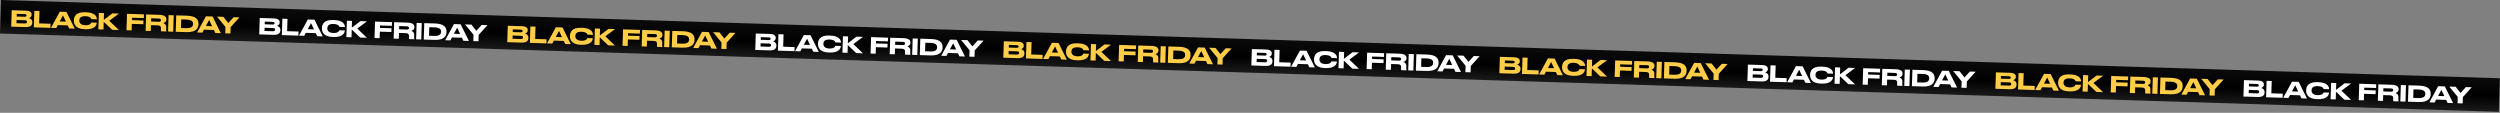 <?xml version="1.0" encoding="UTF-8"?> <svg xmlns="http://www.w3.org/2000/svg" width="2416" height="109" viewBox="0 0 2416 109" fill="none"><rect x="0" y="0" width="2416" height="109" fill="#808080" stroke="none"/><rect x="1.016" width="2416.03" height="32.43" transform="rotate(1.794 1.016 0)" fill="url(#paint0_linear_1039_261)"></rect><path d="M10.82 25.732L11.317 9.867L24.901 10.292C29.443 10.434 30.646 12.222 30.588 14.099L30.578 14.398C30.513 16.466 28.74 17.2 27.965 17.411C29.044 17.722 31.34 18.712 31.252 21.506L31.243 21.804C31.165 24.299 29.671 26.323 24.532 26.162L10.82 25.732ZM23.943 13.613L16.181 13.37L16.1 15.95L23.862 16.194C25.248 16.237 25.609 15.608 25.629 14.968L25.631 14.926C25.651 14.264 25.329 13.657 23.943 13.613ZM24.183 19.576L15.994 19.32L15.897 22.433L24.085 22.69C25.727 22.741 26.076 21.834 26.096 21.195L26.099 21.109C26.12 20.427 25.825 19.628 24.183 19.576ZM33.183 10.552L38.152 10.707L37.779 22.628L48.803 22.973L48.68 26.918L32.686 26.417L33.183 10.552ZM63.738 20.901L60.853 14.855L57.724 20.712L63.738 20.901ZM66.861 27.488L65.46 24.541L55.842 24.239L54.322 27.095L49.268 26.937L57.783 11.322L64.224 11.524L72.214 27.655L66.861 27.488ZM82.662 28.26L81.788 28.233C72.597 27.945 71.329 22.761 71.418 19.946L71.437 19.327C71.527 16.449 72.919 11.519 82.302 11.812L83.177 11.84C92.368 12.128 93.659 16.566 93.601 18.421L93.594 18.655L88.326 18.49C88.212 18.06 87.641 15.822 82.609 15.664C77.853 15.515 76.699 17.614 76.637 19.597L76.629 19.853C76.57 21.73 77.751 24.243 82.378 24.388C87.518 24.549 88.106 22.112 88.246 21.754L93.513 21.919L93.505 22.153C93.443 24.158 91.726 28.544 82.662 28.26ZM100.006 28.526L95.037 28.37L95.534 12.504L100.503 12.66L100.296 19.271L108.627 12.915L114.94 13.112L105.585 20.077L114.869 28.991L108.386 28.788L100.24 21.041L100.006 28.526ZM122.732 13.356L139.13 13.87L139.018 17.474L127.566 17.115L127.493 19.461L138.667 19.811L138.553 23.436L127.379 23.086L127.182 29.377L122.235 29.222L122.732 13.356ZM146.08 17.695L145.983 20.808L153.51 21.044C154.939 21.089 155.536 20.425 155.564 19.55L155.564 19.529C155.59 18.697 155.058 17.976 153.608 17.931L146.08 17.695ZM145.872 24.327L145.696 29.957L140.727 29.801L141.224 13.935L154.019 14.336C159.308 14.502 160.85 16.386 160.778 18.668L160.77 18.924C160.699 21.205 158.774 21.999 157.719 22.308C159.325 22.827 160.675 24.001 160.611 26.048L160.538 28.373C160.498 29.652 160.635 30.062 160.776 30.323L160.773 30.429L155.719 30.271C155.576 30.074 155.498 29.837 155.516 29.261L155.573 27.427C155.634 25.487 154.808 24.607 152.355 24.53L145.872 24.327ZM167.893 14.771L167.396 30.637L162.427 30.481L162.924 14.615L167.893 14.771ZM169.82 30.713L170.317 14.847L180.83 15.176C190.021 15.464 191.902 19.472 191.791 23.033L191.771 23.673C191.664 27.085 189.631 31.333 180.355 31.043L169.82 30.713ZM175.168 18.756L174.908 27.051L180.069 27.213C185.699 27.389 186.523 24.939 186.574 23.318L186.578 23.19C186.628 21.569 186.044 19.096 180.329 18.917L175.168 18.756ZM204.974 25.325L202.09 19.279L198.961 25.136L204.974 25.325ZM208.098 31.912L206.696 28.965L197.078 28.663L195.559 31.519L190.505 31.36L199.02 15.746L205.46 15.947L213.451 32.079L208.098 31.912ZM217.711 32.213L217.903 26.071L209.721 16.081L215.884 16.274L220.627 22.271L225.821 16.585L231.429 16.761L222.872 26.227L222.68 32.368L217.711 32.213Z" fill="#FFCD47"></path><path d="M250.515 33.24L251.012 17.374L264.596 17.8C269.138 17.942 270.342 19.73 270.283 21.607L270.274 21.905C270.209 23.974 268.435 24.708 267.66 24.919C268.739 25.23 271.035 26.22 270.947 29.013L270.938 29.312C270.86 31.807 269.366 33.831 264.227 33.67L250.515 33.24ZM263.638 21.121L255.876 20.878L255.795 23.458L263.557 23.701C264.943 23.745 265.305 23.116 265.325 22.476L265.326 22.433C265.347 21.772 265.024 21.165 263.638 21.121ZM263.878 27.084L255.69 26.828L255.592 29.941L263.781 30.198C265.423 30.249 265.771 29.342 265.791 28.702L265.794 28.617C265.816 27.935 265.52 27.136 263.878 27.084ZM272.878 18.059L277.847 18.215L277.474 30.136L288.499 30.481L288.375 34.426L272.382 33.925L272.878 18.059ZM303.433 28.409L300.549 22.363L297.419 28.22L303.433 28.409ZM306.557 34.995L305.155 32.049L295.537 31.747L294.018 34.603L288.964 34.444L297.479 18.83L303.919 19.032L311.909 35.163L306.557 34.995ZM322.358 35.768L321.484 35.74C312.292 35.453 311.025 30.269 311.113 27.454L311.132 26.835C311.222 23.956 312.615 19.026 321.998 19.32L322.872 19.348C332.063 19.636 333.354 24.073 333.296 25.928L333.289 26.163L328.022 25.998C327.907 25.568 327.337 23.33 322.304 23.172C317.549 23.023 316.394 25.122 316.332 27.105L316.324 27.361C316.265 29.237 317.446 31.75 322.074 31.895C327.213 32.056 327.802 29.62 327.941 29.262L333.208 29.427L333.201 29.661C333.138 31.666 331.421 36.052 322.358 35.768ZM339.701 36.034L334.732 35.878L335.229 20.012L340.198 20.168L339.991 26.779L348.323 20.422L354.635 20.62L345.281 27.585L354.564 36.499L348.082 36.296L339.935 28.549L339.701 36.034ZM362.427 20.864L378.826 21.378L378.713 24.982L367.261 24.623L367.188 26.969L378.362 27.319L378.249 30.944L367.074 30.594L366.877 36.885L361.93 36.73L362.427 20.864ZM385.775 25.203L385.678 28.316L393.206 28.552C394.634 28.597 395.232 27.933 395.259 27.058L395.26 27.037C395.286 26.205 394.753 25.484 393.303 25.439L385.775 25.203ZM385.568 31.835L385.391 37.465L380.423 37.309L380.92 21.443L393.715 21.844C399.003 22.01 400.545 23.894 400.474 26.176L400.466 26.431C400.394 28.713 398.47 29.507 397.414 29.815C399.02 30.335 400.371 31.509 400.307 33.556L400.234 35.88C400.194 37.16 400.33 37.57 400.472 37.83L400.468 37.937L395.414 37.779C395.271 37.582 395.193 37.345 395.211 36.769L395.268 34.935C395.329 32.995 394.503 32.115 392.051 32.038L385.568 31.835ZM407.588 22.279L407.091 38.145L402.123 37.989L402.62 22.123L407.588 22.279ZM409.516 38.22L410.012 22.355L420.526 22.684C429.717 22.972 431.598 26.98 431.486 30.541L431.466 31.181C431.359 34.593 429.326 38.841 420.05 38.55L409.516 38.22ZM414.864 26.263L414.604 34.559L419.764 34.721C425.394 34.897 426.218 32.447 426.269 30.826L426.273 30.698C426.324 29.077 425.739 26.604 420.024 26.425L414.864 26.263ZM444.67 32.832L441.785 26.787L438.656 32.644L444.67 32.832ZM447.793 39.419L446.391 36.472L436.774 36.171L435.254 39.027L430.2 38.868L438.715 23.254L445.155 23.455L453.146 39.587L447.793 39.419ZM457.406 39.72L457.599 33.579L449.416 23.589L455.579 23.782L460.322 29.779L465.516 24.093L471.125 24.269L462.567 33.734L462.375 39.876L457.406 39.72Z" fill="white"></path><path d="M490.206 40.748L490.703 24.882L504.287 25.308C508.83 25.45 510.033 27.238 509.974 29.115L509.965 29.413C509.9 31.482 508.127 32.216 507.352 32.426C508.431 32.738 510.726 33.727 510.639 36.521L510.629 36.82C510.551 39.315 509.058 41.339 503.918 41.178L490.206 40.748ZM503.33 28.629L495.567 28.386L495.486 30.966L503.249 31.209C504.635 31.253 504.996 30.624 505.016 29.984L505.017 29.941C505.038 29.28 504.716 28.672 503.33 28.629ZM503.57 34.592L495.381 34.336L495.283 37.449L503.472 37.706C505.114 37.757 505.463 36.85 505.483 36.21L505.486 36.125C505.507 35.443 505.212 34.643 503.57 34.592ZM512.57 25.567L517.539 25.723L517.165 37.643L528.19 37.989L528.067 41.934L512.073 41.433L512.57 25.567ZM543.124 35.916L540.24 29.87L537.111 35.728L543.124 35.916ZM546.248 42.503L544.846 39.556L535.229 39.255L533.709 42.111L528.655 41.952L537.17 26.338L543.61 26.539L551.601 42.671L546.248 42.503ZM562.049 43.276L561.175 43.248C551.984 42.961 550.716 37.776 550.804 34.962L550.824 34.343C550.914 31.464 552.306 26.534 561.689 26.828L562.564 26.855C571.755 27.143 573.046 31.581 572.988 33.436L572.98 33.671L567.713 33.506C567.598 33.075 567.028 30.838 561.996 30.68C557.24 30.531 556.086 32.629 556.024 34.613L556.016 34.869C555.957 36.745 557.137 39.258 561.765 39.403C566.904 39.564 567.493 37.128 567.632 36.769L572.899 36.934L572.892 37.169C572.829 39.173 571.112 43.56 562.049 43.276ZM579.392 43.541L574.424 43.386L574.921 27.52L579.889 27.676L579.682 34.286L588.014 27.93L594.326 28.128L584.972 35.093L594.256 44.007L587.773 43.804L579.627 36.056L579.392 43.541ZM602.118 28.372L618.517 28.886L618.404 32.489L606.953 32.131L606.879 34.477L618.054 34.827L617.94 38.452L606.766 38.102L606.569 44.393L601.621 44.238L602.118 28.372ZM625.467 32.711L625.369 35.824L632.897 36.06C634.326 36.105 634.923 35.44 634.95 34.566L634.951 34.545C634.977 33.713 634.445 32.992 632.995 32.947L625.467 32.711ZM625.259 39.343L625.083 44.973L620.114 44.817L620.611 28.951L633.406 29.352C638.695 29.518 640.237 31.402 640.165 33.683L640.157 33.939C640.086 36.221 638.161 37.015 637.105 37.323C638.711 37.843 640.062 39.017 639.998 41.064L639.925 43.388C639.885 44.668 640.022 45.078 640.163 45.338L640.16 45.445L635.106 45.286C634.962 45.09 634.884 44.853 634.902 44.277L634.96 42.443C635.021 40.502 634.194 39.623 631.742 39.546L625.259 39.343ZM647.28 29.787L646.783 45.652L641.814 45.497L642.311 29.631L647.28 29.787ZM649.207 45.728L649.704 29.862L660.217 30.192C669.408 30.48 671.289 34.487 671.178 38.049L671.158 38.688C671.051 42.1 669.018 46.349 659.741 46.058L649.207 45.728ZM654.555 33.771L654.295 42.067L659.456 42.228C665.086 42.405 665.91 39.954 665.96 38.334L665.964 38.206C666.015 36.585 665.431 34.112 659.716 33.933L654.555 33.771ZM684.361 40.34L681.477 34.294L678.347 40.152L684.361 40.34ZM687.485 46.927L686.083 43.98L676.465 43.679L674.946 46.534L669.892 46.376L678.407 30.761L684.847 30.963L692.837 47.095L687.485 46.927ZM697.098 47.228L697.29 41.087L689.107 31.097L695.27 31.29L700.013 37.287L705.208 31.601L710.816 31.777L702.259 41.242L702.066 47.384L697.098 47.228Z" fill="#FFCD47"></path><path d="M729.898 48.256L730.395 32.39L743.979 32.816C748.521 32.958 749.724 34.746 749.666 36.622L749.656 36.921C749.592 38.989 747.818 39.724 747.043 39.934C748.122 40.246 750.418 41.235 750.33 44.029L750.321 44.328C750.243 46.822 748.749 48.846 743.61 48.685L729.898 48.256ZM743.021 36.137L735.259 35.894L735.178 38.474L742.94 38.717C744.326 38.761 744.688 38.132 744.708 37.492L744.709 37.449C744.73 36.788 744.407 36.18 743.021 36.137ZM743.261 42.1L735.072 41.843L734.975 44.957L743.164 45.213C744.806 45.265 745.154 44.358 745.174 43.718L745.177 43.633C745.198 42.95 744.903 42.151 743.261 42.1ZM752.261 33.075L757.23 33.23L756.857 45.151L767.882 45.496L767.758 49.442L751.764 48.941L752.261 33.075ZM782.816 43.424L779.931 37.378L776.802 43.236L782.816 43.424ZM785.94 50.011L784.538 47.064L774.92 46.763L773.4 49.618L768.346 49.46L776.862 33.845L783.302 34.047L791.292 50.179L785.94 50.011ZM801.741 50.784L800.866 50.756C791.675 50.468 790.407 45.284 790.496 42.469L790.515 41.851C790.605 38.972 791.998 34.042 801.381 34.336L802.255 34.363C811.446 34.651 812.737 39.089 812.679 40.944L812.672 41.179L807.404 41.014C807.29 40.583 806.72 38.345 801.687 38.188C796.931 38.039 795.777 40.137 795.715 42.12L795.707 42.376C795.648 44.253 796.829 46.766 801.456 46.911C806.596 47.072 807.184 44.636 807.324 44.277L812.591 44.442L812.584 44.677C812.521 46.681 810.804 51.067 801.741 50.784ZM819.084 51.049L814.115 50.894L814.612 35.028L819.581 35.184L819.374 41.794L827.706 35.438L834.018 35.636L824.664 42.6L833.947 51.515L827.464 51.312L819.318 43.564L819.084 51.049ZM841.81 35.88L858.209 36.393L858.096 39.997L846.644 39.639L846.571 41.984L857.745 42.334L857.631 45.96L846.457 45.61L846.26 51.901L841.313 51.745L841.81 35.88ZM865.158 40.218L865.061 43.332L872.589 43.568C874.017 43.612 874.614 42.948 874.642 42.074L874.642 42.053C874.669 41.221 874.136 40.5 872.686 40.454L865.158 40.218ZM864.951 46.851L864.774 52.48L859.806 52.325L860.302 36.459L873.097 36.86C878.386 37.025 879.928 38.909 879.857 41.191L879.849 41.447C879.777 43.729 877.852 44.522 876.797 44.831C878.403 45.351 879.754 46.525 879.689 48.572L879.617 50.896C879.577 52.176 879.713 52.585 879.854 52.846L879.851 52.953L874.797 52.794C874.654 52.598 874.576 52.361 874.594 51.785L874.651 49.951C874.712 48.01 873.886 47.13 871.433 47.054L864.951 46.851ZM886.971 37.294L886.474 53.16L881.505 53.005L882.002 37.139L886.971 37.294ZM888.898 53.236L889.395 37.37L899.909 37.7C909.1 37.987 910.981 41.995 910.869 45.557L910.849 46.196C910.742 49.608 908.709 53.856 899.433 53.566L888.898 53.236ZM894.246 41.279L893.987 49.575L899.147 49.736C904.777 49.912 905.601 47.462 905.652 45.841L905.656 45.714C905.706 44.093 905.122 41.62 899.407 41.441L894.246 41.279ZM924.052 47.848L921.168 41.802L918.039 47.66L924.052 47.848ZM927.176 54.435L925.774 51.488L916.157 51.187L914.637 54.042L909.583 53.884L918.098 38.269L924.538 38.471L932.529 54.603L927.176 54.435ZM936.789 54.736L936.982 48.594L928.799 38.604L934.962 38.797L939.705 44.795L944.899 39.109L950.508 39.284L941.95 48.75L941.758 54.892L936.789 54.736Z" fill="white"></path><path d="M969.593 55.764L970.09 39.898L983.674 40.323C988.216 40.466 989.42 42.254 989.361 44.13L989.352 44.429C989.287 46.497 987.514 47.231 986.738 47.442C987.817 47.753 990.113 48.743 990.026 51.537L990.016 51.835C989.938 54.33 988.444 56.354 983.305 56.193L969.593 55.764ZM982.716 43.645L974.954 43.401L974.873 45.982L982.635 46.225C984.022 46.268 984.383 45.639 984.403 44.999L984.404 44.957C984.425 44.296 984.102 43.688 982.716 43.645ZM982.956 49.608L974.768 49.351L974.67 52.465L982.859 52.721C984.501 52.773 984.85 51.866 984.87 51.226L984.872 51.141C984.894 50.458 984.598 49.659 982.956 49.608ZM991.957 40.583L996.925 40.738L996.552 52.659L1007.58 53.004L1007.45 56.95L991.46 56.449L991.957 40.583ZM1022.51 50.932L1019.63 44.886L1016.5 50.744L1022.51 50.932ZM1025.63 57.519L1024.23 54.572L1014.62 54.271L1013.1 57.126L1008.04 56.968L1016.56 41.353L1023 41.555L1030.99 57.687L1025.63 57.519ZM1041.44 58.291L1040.56 58.264C1031.37 57.976 1030.1 52.792 1030.19 49.977L1030.21 49.359C1030.3 46.48 1031.69 41.55 1041.08 41.844L1041.95 41.871C1051.14 42.159 1052.43 46.597 1052.37 48.452L1052.37 48.687L1047.1 48.522C1046.99 48.091 1046.41 45.853 1041.38 45.696C1036.63 45.547 1035.47 47.645 1035.41 49.628L1035.4 49.884C1035.34 51.761 1036.52 54.274 1041.15 54.419C1046.29 54.58 1046.88 52.144 1047.02 51.785L1052.29 51.95L1052.28 52.184C1052.22 54.189 1050.5 58.575 1041.44 58.291ZM1058.78 58.557L1053.81 58.401L1054.31 42.536L1059.28 42.691L1059.07 49.302L1067.4 42.946L1073.71 43.144L1064.36 50.108L1073.64 59.023L1067.16 58.82L1059.01 51.072L1058.78 58.557ZM1081.5 43.388L1097.9 43.901L1097.79 47.505L1086.34 47.146L1086.27 49.492L1097.44 49.842L1097.33 53.467L1086.15 53.117L1085.96 59.408L1081.01 59.253L1081.5 43.388ZM1104.85 47.726L1104.76 50.84L1112.28 51.076C1113.71 51.12 1114.31 50.456 1114.34 49.582L1114.34 49.56C1114.36 48.729 1113.83 48.008 1112.38 47.962L1104.85 47.726ZM1104.65 54.358L1104.47 59.988L1099.5 59.833L1100 43.967L1112.79 44.367C1118.08 44.533 1119.62 46.417 1119.55 48.699L1119.54 48.955C1119.47 51.237 1117.55 52.03 1116.49 52.339C1118.1 52.859 1119.45 54.032 1119.38 56.08L1119.31 58.404C1119.27 59.683 1119.41 60.093 1119.55 60.354L1119.55 60.46L1114.49 60.302C1114.35 60.105 1114.27 59.868 1114.29 59.292L1114.35 57.459C1114.41 55.518 1113.58 54.638 1111.13 54.562L1104.65 54.358ZM1126.67 44.802L1126.17 60.668L1121.2 60.512L1121.7 44.647L1126.67 44.802ZM1128.59 60.744L1129.09 44.878L1139.6 45.207C1148.79 45.495 1150.68 49.503 1150.56 53.064L1150.54 53.704C1150.44 57.116 1148.4 61.364 1139.13 61.074L1128.59 60.744ZM1133.94 48.787L1133.68 57.082L1138.84 57.244C1144.47 57.42 1145.3 54.97 1145.35 53.349L1145.35 53.221C1145.4 51.601 1144.82 49.127 1139.1 48.949L1133.94 48.787ZM1163.75 55.356L1160.86 49.31L1157.73 55.167L1163.75 55.356ZM1166.87 61.943L1165.47 58.996L1155.85 58.695L1154.33 61.55L1149.28 61.392L1157.79 45.777L1164.23 45.979L1172.22 62.11L1166.87 61.943ZM1176.48 62.244L1176.68 56.102L1168.49 46.112L1174.66 46.305L1179.4 52.303L1184.59 46.617L1190.2 46.792L1181.65 56.258L1181.45 62.4L1176.48 62.244Z" fill="#FFCD47"></path><path d="M1209.29 63.271L1209.79 47.406L1223.37 47.831C1227.91 47.973 1229.12 49.761 1229.06 51.638L1229.05 51.937C1228.98 54.005 1227.21 54.739 1226.43 54.95C1227.51 55.261 1229.81 56.251 1229.72 59.044L1229.71 59.343C1229.63 61.838 1228.14 63.862 1223 63.701L1209.29 63.271ZM1222.41 51.152L1214.65 50.909L1214.57 53.49L1222.33 53.733C1223.72 53.776 1224.08 53.147 1224.1 52.507L1224.1 52.465C1224.12 51.804 1223.8 51.196 1222.41 51.152ZM1222.65 57.115L1214.46 56.859L1214.37 59.972L1222.55 60.229C1224.2 60.28 1224.54 59.373 1224.56 58.734L1224.57 58.648C1224.59 57.966 1224.29 57.167 1222.65 57.115ZM1231.65 48.09L1236.62 48.246L1236.25 60.167L1247.27 60.512L1247.15 64.457L1231.15 63.956L1231.65 48.09ZM1262.21 58.44L1259.32 52.394L1256.19 58.251L1262.21 58.44ZM1265.33 65.027L1263.93 62.08L1254.31 61.779L1252.79 64.634L1247.74 64.476L1256.25 48.861L1262.69 49.063L1270.68 65.194L1265.33 65.027ZM1281.13 65.799L1280.26 65.772C1271.07 65.484 1269.8 60.3 1269.89 57.485L1269.91 56.867C1270 53.988 1271.39 49.058 1280.77 49.352L1281.65 49.379C1290.84 49.667 1292.13 54.105 1292.07 55.96L1292.06 56.194L1286.8 56.029C1286.68 55.599 1286.11 53.361 1281.08 53.203C1276.32 53.054 1275.17 55.153 1275.11 57.136L1275.1 57.392C1275.04 59.269 1276.22 61.782 1280.85 61.927C1285.99 62.088 1286.57 59.651 1286.71 59.293L1291.98 59.458L1291.97 59.692C1291.91 61.697 1290.19 66.083 1281.13 65.799ZM1298.47 66.065L1293.51 65.909L1294 50.044L1298.97 50.199L1298.76 56.81L1307.1 50.454L1313.41 50.651L1304.05 57.616L1313.34 66.531L1306.86 66.327L1298.71 58.58L1298.47 66.065ZM1321.2 50.895L1337.6 51.409L1337.49 55.013L1326.03 54.654L1325.96 57L1337.14 57.35L1337.02 60.975L1325.85 60.625L1325.65 66.916L1320.7 66.761L1321.2 50.895ZM1344.55 55.234L1344.45 58.348L1351.98 58.583C1353.41 58.628 1354.01 57.964 1354.03 57.089L1354.03 57.068C1354.06 56.236 1353.53 55.515 1352.08 55.47L1344.55 55.234ZM1344.34 61.866L1344.16 67.496L1339.2 67.34L1339.69 51.475L1352.49 51.875C1357.78 52.041 1359.32 53.925 1359.25 56.207L1359.24 56.463C1359.17 58.745 1357.24 59.538 1356.19 59.846C1357.79 60.366 1359.14 61.54 1359.08 63.587L1359.01 65.912C1358.97 67.191 1359.1 67.601 1359.24 67.862L1359.24 67.968L1354.19 67.81C1354.04 67.613 1353.97 67.376 1353.98 66.8L1354.04 64.966C1354.1 63.026 1353.28 62.146 1350.82 62.069L1344.34 61.866ZM1366.36 52.31L1365.86 68.176L1360.9 68.02L1361.39 52.154L1366.36 52.31ZM1368.29 68.252L1368.79 52.386L1379.3 52.715C1388.49 53.003 1390.37 57.011 1390.26 60.572L1390.24 61.212C1390.13 64.624 1388.1 68.872 1378.82 68.582L1368.29 68.252ZM1373.64 56.295L1373.38 64.59L1378.54 64.752C1384.17 64.928 1384.99 62.478 1385.04 60.857L1385.05 60.729C1385.1 59.108 1384.51 56.635 1378.8 56.456L1373.64 56.295ZM1403.44 62.864L1400.56 56.818L1397.43 62.675L1403.44 62.864ZM1406.57 69.451L1405.16 66.504L1395.55 66.202L1394.03 69.058L1388.97 68.9L1397.49 53.285L1403.93 53.487L1411.92 69.618L1406.57 69.451ZM1416.18 69.752L1416.37 63.61L1408.19 53.62L1414.35 53.813L1419.1 59.81L1424.29 54.124L1429.9 54.3L1421.34 63.766L1421.15 69.907L1416.18 69.752Z" fill="white"></path><path d="M1448.98 70.778L1449.48 54.913L1463.06 55.338C1467.6 55.48 1468.81 57.268 1468.75 59.145L1468.74 59.443C1468.67 61.512 1466.9 62.246 1466.13 62.457C1467.2 62.768 1469.5 63.758 1469.41 66.551L1469.4 66.85C1469.32 69.345 1467.83 71.369 1462.69 71.208L1448.98 70.778ZM1462.1 58.659L1454.34 58.416L1454.26 60.996L1462.02 61.24C1463.41 61.283 1463.77 60.654 1463.79 60.014L1463.79 59.971C1463.81 59.31 1463.49 58.703 1462.1 58.659ZM1462.34 64.622L1454.15 64.366L1454.06 67.479L1462.25 67.736C1463.89 67.787 1464.24 66.88 1464.26 66.24L1464.26 66.155C1464.28 65.473 1463.99 64.674 1462.34 64.622ZM1471.34 55.597L1476.31 55.753L1475.94 67.674L1486.96 68.019L1486.84 71.964L1470.85 71.463L1471.34 55.597ZM1501.9 65.947L1499.01 59.901L1495.88 65.758L1501.9 65.947ZM1505.02 72.534L1503.62 69.587L1494 69.285L1492.48 72.141L1487.43 71.983L1495.94 56.368L1502.38 56.57L1510.37 72.701L1505.02 72.534ZM1520.82 73.306L1519.95 73.279C1510.76 72.991 1509.49 67.807 1509.58 64.992L1509.6 64.373C1509.69 61.495 1511.08 56.565 1520.46 56.858L1521.34 56.886C1530.53 57.174 1531.82 61.611 1531.76 63.467L1531.75 63.701L1526.49 63.536C1526.37 63.106 1525.8 60.868 1520.77 60.71C1516.01 60.561 1514.86 62.66 1514.8 64.643L1514.79 64.899C1514.73 66.775 1515.91 69.289 1520.54 69.433C1525.68 69.594 1526.27 67.158 1526.41 66.8L1531.67 66.965L1531.67 67.199C1531.6 69.204 1529.89 73.59 1520.82 73.306ZM1538.17 73.572L1533.2 73.416L1533.69 57.55L1538.66 57.706L1538.46 64.317L1546.79 57.96L1553.1 58.158L1543.75 65.123L1553.03 74.037L1546.55 73.834L1538.4 66.087L1538.17 73.572ZM1560.89 58.402L1577.29 58.916L1577.18 62.52L1565.73 62.161L1565.65 64.507L1576.83 64.857L1576.71 68.482L1565.54 68.132L1565.34 74.423L1560.39 74.268L1560.89 58.402ZM1584.24 62.741L1584.14 65.854L1591.67 66.09C1593.1 66.135 1593.7 65.471 1593.72 64.596L1593.72 64.575C1593.75 63.743 1593.22 63.022 1591.77 62.977L1584.24 62.741ZM1584.03 69.373L1583.86 75.003L1578.89 74.847L1579.38 58.981L1592.18 59.382C1597.47 59.548 1599.01 61.432 1598.94 63.714L1598.93 63.97C1598.86 66.251 1596.93 67.045 1595.88 67.353C1597.48 67.873 1598.84 69.047 1598.77 71.094L1598.7 73.418C1598.66 74.698 1598.8 75.108 1598.94 75.368L1598.93 75.475L1593.88 75.317C1593.74 75.12 1593.66 74.883 1593.68 74.307L1593.73 72.473C1593.79 70.533 1592.97 69.653 1590.52 69.576L1584.03 69.373ZM1606.05 59.817L1605.56 75.683L1600.59 75.527L1601.08 59.661L1606.05 59.817ZM1607.98 75.758L1608.48 59.893L1618.99 60.222C1628.18 60.51 1630.06 64.518 1629.95 68.079L1629.93 68.719C1629.82 72.131 1627.79 76.379 1618.51 76.088L1607.98 75.758ZM1613.33 63.801L1613.07 72.097L1618.23 72.259C1623.86 72.435 1624.68 69.985 1624.73 68.364L1624.74 68.236C1624.79 66.615 1624.2 64.142 1618.49 63.963L1613.33 63.801ZM1643.13 70.37L1640.25 64.325L1637.12 70.182L1643.13 70.37ZM1646.26 76.957L1644.86 74.01L1635.24 73.709L1633.72 76.565L1628.66 76.406L1637.18 60.792L1643.62 60.993L1651.61 77.125L1646.26 76.957ZM1655.87 77.258L1656.06 71.117L1647.88 61.127L1654.04 61.32L1658.79 67.317L1663.98 61.631L1669.59 61.807L1661.03 71.272L1660.84 77.414L1655.87 77.258Z" fill="#FFCD47"></path><path d="M1688.67 78.287L1689.17 62.421L1702.75 62.847C1707.29 62.989 1708.5 64.777 1708.44 66.654L1708.43 66.952C1708.37 69.021 1706.59 69.755 1705.82 69.966C1706.9 70.277 1709.19 71.267 1709.1 74.06L1709.09 74.359C1709.02 76.854 1707.52 78.877 1702.38 78.716L1688.67 78.287ZM1701.79 66.168L1694.03 65.925L1693.95 68.505L1701.71 68.748C1703.1 68.792 1703.46 68.163 1703.48 67.523L1703.48 67.48C1703.5 66.819 1703.18 66.211 1701.79 66.168ZM1702.03 72.131L1693.85 71.875L1693.75 74.988L1701.94 75.245C1703.58 75.296 1703.93 74.389 1703.95 73.749L1703.95 73.664C1703.97 72.981 1703.68 72.183 1702.03 72.131ZM1711.03 63.106L1716 63.262L1715.63 75.183L1726.66 75.528L1726.53 79.473L1710.54 78.972L1711.03 63.106ZM1741.59 73.455L1738.7 67.409L1735.58 73.267L1741.59 73.455ZM1744.71 80.042L1743.31 77.095L1733.69 76.794L1732.17 79.65L1727.12 79.491L1735.63 63.877L1742.08 64.078L1750.07 80.21L1744.71 80.042ZM1760.51 80.815L1759.64 80.787C1750.45 80.499 1749.18 75.316 1749.27 72.501L1749.29 71.882C1749.38 69.003 1750.77 64.073 1760.15 64.367L1761.03 64.395C1770.22 64.682 1771.51 69.12 1771.45 70.975L1771.45 71.21L1766.18 71.045C1766.06 70.615 1765.49 68.377 1760.46 68.219C1755.7 68.07 1754.55 70.168 1754.49 72.152L1754.48 72.408C1754.42 74.284 1755.6 76.797 1760.23 76.942C1765.37 77.103 1765.96 74.667 1766.1 74.308L1771.36 74.473L1771.36 74.708C1771.29 76.713 1769.58 81.099 1760.51 80.815ZM1777.86 81.081L1772.89 80.925L1773.39 65.059L1778.35 65.215L1778.15 71.826L1786.48 65.469L1792.79 65.667L1783.44 72.632L1792.72 81.546L1786.24 81.343L1778.09 73.596L1777.86 81.081ZM1800.58 65.911L1816.98 66.425L1816.87 70.029L1805.42 69.67L1805.34 72.016L1816.52 72.366L1816.4 75.991L1805.23 75.641L1805.03 81.932L1800.09 81.777L1800.58 65.911ZM1823.93 70.25L1823.83 73.363L1831.36 73.599C1832.79 73.644 1833.39 72.979 1833.42 72.105L1833.42 72.084C1833.44 71.252 1832.91 70.531 1831.46 70.486L1823.93 70.25ZM1823.72 76.882L1823.55 82.512L1818.58 82.356L1819.08 66.49L1831.87 66.891C1837.16 67.057 1838.7 68.941 1838.63 71.222L1838.62 71.478C1838.55 73.76 1836.63 74.554 1835.57 74.862C1837.18 75.382 1838.53 76.556 1838.46 78.603L1838.39 80.927C1838.35 82.207 1838.49 82.617 1838.63 82.877L1838.62 82.984L1833.57 82.826C1833.43 82.629 1833.35 82.392 1833.37 81.816L1833.42 79.982C1833.49 78.041 1832.66 77.162 1830.21 77.085L1823.72 76.882ZM1845.74 67.326L1845.25 83.191L1840.28 83.036L1840.78 67.17L1845.74 67.326ZM1847.67 83.267L1848.17 67.401L1858.68 67.731C1867.87 68.019 1869.75 72.026 1869.64 75.588L1869.62 76.228C1869.52 79.64 1867.48 83.888 1858.21 83.597L1847.67 83.267ZM1853.02 71.31L1852.76 79.606L1857.92 79.767C1863.55 79.944 1864.37 77.493 1864.43 75.873L1864.43 75.745C1864.48 74.124 1863.9 71.651 1858.18 71.472L1853.02 71.31ZM1882.83 77.879L1879.94 71.833L1876.81 77.691L1882.83 77.879ZM1885.95 84.466L1884.55 81.519L1874.93 81.218L1873.41 84.073L1868.36 83.915L1876.87 68.3L1883.31 68.502L1891.3 84.634L1885.95 84.466ZM1895.56 84.767L1895.75 78.626L1887.57 68.636L1893.74 68.829L1898.48 74.826L1903.67 69.14L1909.28 69.316L1900.72 78.781L1900.53 84.923L1895.56 84.767Z" fill="white"></path><path d="M1928.36 85.794L1928.86 69.928L1942.44 70.354C1946.99 70.496 1948.19 72.284 1948.13 74.16L1948.12 74.459C1948.06 76.528 1946.28 77.262 1945.51 77.472C1946.59 77.784 1948.88 78.773 1948.8 81.567L1948.79 81.865C1948.71 84.361 1947.21 86.384 1942.07 86.223L1928.36 85.794ZM1941.49 73.675L1933.72 73.432L1933.64 76.012L1941.41 76.255C1942.79 76.299 1943.15 75.669 1943.17 75.03L1943.17 74.987C1943.19 74.326 1942.87 73.718 1941.49 73.675ZM1941.73 79.638L1933.54 79.381L1933.44 82.495L1941.63 82.751C1943.27 82.803 1943.62 81.896 1943.64 81.256L1943.64 81.171C1943.66 80.488 1943.37 79.689 1941.73 79.638ZM1950.73 70.613L1955.69 70.769L1955.32 82.689L1966.35 83.035L1966.22 86.98L1950.23 86.479L1950.73 70.613ZM1981.28 80.962L1978.4 74.916L1975.27 80.774L1981.28 80.962ZM1984.4 87.549L1983 84.602L1973.38 84.301L1971.87 87.156L1966.81 86.998L1975.33 71.383L1981.77 71.585L1989.76 87.717L1984.4 87.549ZM2000.21 88.322L1999.33 88.294C1990.14 88.006 1988.87 82.822 1988.96 80.007L1988.98 79.389C1989.07 76.51 1990.46 71.58 1999.85 71.874L2000.72 71.901C2009.91 72.189 2011.2 76.627 2011.14 78.482L2011.14 78.717L2005.87 78.552C2005.75 78.121 2005.18 75.883 2000.15 75.726C1995.4 75.577 1994.24 77.675 1994.18 79.659L1994.17 79.915C1994.11 81.791 1995.29 84.304 1999.92 84.449C2005.06 84.61 2005.65 82.174 2005.79 81.815L2011.06 81.98L2011.05 82.215C2010.99 84.219 2009.27 88.606 2000.21 88.322ZM2017.55 88.587L2012.58 88.432L2013.08 72.566L2018.05 72.722L2017.84 79.332L2026.17 72.976L2032.48 73.174L2023.13 80.138L2032.41 89.053L2025.93 88.85L2017.78 81.102L2017.55 88.587ZM2040.27 73.418L2056.67 73.931L2056.56 77.535L2045.11 77.177L2045.04 79.522L2056.21 79.873L2056.1 83.498L2044.92 83.148L2044.72 89.439L2039.78 89.284L2040.27 73.418ZM2063.62 77.757L2063.53 80.87L2071.05 81.106C2072.48 81.151 2073.08 80.486 2073.11 79.612L2073.11 79.591C2073.13 78.759 2072.6 78.038 2071.15 77.992L2063.62 77.757ZM2063.42 84.389L2063.24 90.019L2058.27 89.863L2058.77 73.997L2071.56 74.398C2076.85 74.564 2078.39 76.448 2078.32 78.729L2078.31 78.985C2078.24 81.267 2076.32 82.061 2075.26 82.369C2076.87 82.889 2078.22 84.062 2078.15 86.11L2078.08 88.434C2078.04 89.714 2078.18 90.124 2078.32 90.384L2078.32 90.491L2073.26 90.332C2073.12 90.136 2073.04 89.899 2073.06 89.323L2073.12 87.489C2073.18 85.548 2072.35 84.669 2069.9 84.592L2063.42 84.389ZM2085.44 74.832L2084.94 90.698L2079.97 90.543L2080.47 74.677L2085.44 74.832ZM2087.36 90.774L2087.86 74.908L2098.37 75.238C2107.56 75.525 2109.45 79.533 2109.33 83.095L2109.31 83.734C2109.21 87.146 2107.17 91.395 2097.9 91.104L2087.36 90.774ZM2092.71 78.817L2092.45 87.113L2097.61 87.274C2103.24 87.451 2104.07 85 2104.12 83.379L2104.12 83.252C2104.17 81.631 2103.59 79.158 2097.87 78.979L2092.71 78.817ZM2122.52 85.386L2119.63 79.34L2116.5 85.198L2122.52 85.386ZM2125.64 91.973L2124.24 89.026L2114.62 88.725L2113.1 91.58L2108.05 91.422L2116.56 75.807L2123 76.009L2130.99 92.141L2125.64 91.973ZM2135.25 92.274L2135.45 86.132L2127.26 76.142L2133.43 76.335L2138.17 82.333L2143.36 76.647L2148.97 76.823L2140.42 86.288L2140.22 92.43L2135.25 92.274Z" fill="#FFCD47"></path><path d="M2168.06 93.302L2168.56 77.436L2182.14 77.861C2186.69 78.004 2187.89 79.792 2187.83 81.668L2187.82 81.967C2187.76 84.035 2185.98 84.77 2185.21 84.98C2186.29 85.291 2188.58 86.281 2188.49 89.075L2188.48 89.373C2188.41 91.868 2186.91 93.892 2181.77 93.731L2168.06 93.302ZM2181.19 81.183L2173.42 80.939L2173.34 83.52L2181.1 83.763C2182.49 83.806 2182.85 83.177 2182.87 82.538L2182.87 82.495C2182.89 81.834 2182.57 81.226 2181.19 81.183ZM2181.43 87.146L2173.24 86.889L2173.14 90.003L2181.33 90.259C2182.97 90.311 2183.32 89.404 2183.34 88.764L2183.34 88.679C2183.36 87.996 2183.07 87.197 2181.43 87.146ZM2190.43 78.121L2195.39 78.276L2195.02 90.197L2206.05 90.542L2205.92 94.488L2189.93 93.987L2190.43 78.121ZM2220.98 88.47L2218.1 82.424L2214.97 88.282L2220.98 88.47ZM2224.1 95.057L2222.7 92.11L2213.08 91.809L2211.56 94.664L2206.51 94.506L2215.03 78.891L2221.47 79.093L2229.46 95.225L2224.1 95.057ZM2239.9 95.829L2239.03 95.802C2229.84 95.514 2228.57 90.33 2228.66 87.515L2228.68 86.897C2228.77 84.018 2230.16 79.088 2239.54 79.382L2240.42 79.409C2249.61 79.697 2250.9 84.135 2250.84 85.99L2250.84 86.225L2245.57 86.06C2245.45 85.629 2244.88 83.391 2239.85 83.234C2235.1 83.085 2233.94 85.183 2233.88 87.166L2233.87 87.422C2233.81 89.299 2234.99 91.812 2239.62 91.957C2244.76 92.118 2245.35 89.682 2245.49 89.323L2250.75 89.488L2250.75 89.723C2250.68 91.727 2248.97 96.113 2239.9 95.829ZM2257.25 96.095L2252.28 95.94L2252.78 80.074L2257.74 80.229L2257.54 86.84L2265.87 80.484L2272.18 80.682L2262.83 87.646L2272.11 96.561L2265.63 96.358L2257.48 88.61L2257.25 96.095ZM2279.97 80.926L2296.37 81.439L2296.26 85.043L2284.81 84.684L2284.73 87.03L2295.91 87.38L2295.8 91.005L2284.62 90.656L2284.42 96.946L2279.48 96.791L2279.97 80.926ZM2303.32 85.264L2303.22 88.378L2310.75 88.614C2312.18 88.658 2312.78 87.994 2312.81 87.12L2312.81 87.098C2312.83 86.267 2312.3 85.546 2310.85 85.5L2303.32 85.264ZM2303.11 91.897L2302.94 97.526L2297.97 97.371L2298.47 81.505L2311.26 81.906C2316.55 82.071 2318.09 83.955 2318.02 86.237L2318.01 86.493C2317.94 88.775 2316.02 89.568 2314.96 89.877C2316.57 90.397 2317.92 91.57 2317.85 93.618L2317.78 95.942C2317.74 97.222 2317.88 97.631 2318.02 97.892L2318.02 97.999L2312.96 97.84C2312.82 97.644 2312.74 97.406 2312.76 96.831L2312.82 94.997C2312.88 93.056 2312.05 92.176 2309.6 92.1L2303.11 91.897ZM2325.14 82.34L2324.64 98.206L2319.67 98.05L2320.17 82.184L2325.14 82.34ZM2327.06 98.282L2327.56 82.416L2338.07 82.745C2347.26 83.033 2349.14 87.041 2349.03 90.603L2349.01 91.242C2348.91 94.654 2346.87 98.902 2337.6 98.612L2327.06 98.282ZM2332.41 86.325L2332.15 94.62L2337.31 94.782C2342.94 94.958 2343.76 92.508 2343.82 90.887L2343.82 90.759C2343.87 89.139 2343.29 86.666 2337.57 86.487L2332.41 86.325ZM2362.22 92.894L2359.33 86.848L2356.2 92.706L2362.22 92.894ZM2365.34 99.481L2363.94 96.534L2354.32 96.233L2352.8 99.088L2347.75 98.93L2356.26 83.315L2362.7 83.517L2370.69 99.648L2365.34 99.481ZM2374.95 99.782L2375.15 93.64L2366.96 83.65L2373.13 83.843L2377.87 89.841L2383.06 84.155L2388.67 84.33L2380.11 93.796L2379.92 99.938L2374.95 99.782Z" fill="white"></path><defs><linearGradient id="paint0_linear_1039_261" x1="1406.6" y1="58.032" x2="1406.6" y2="-10.241" gradientUnits="userSpaceOnUse"><stop stop-color="#454545"></stop><stop offset="0.596"></stop><stop offset="1" stop-color="#111111"></stop></linearGradient></defs></svg> 